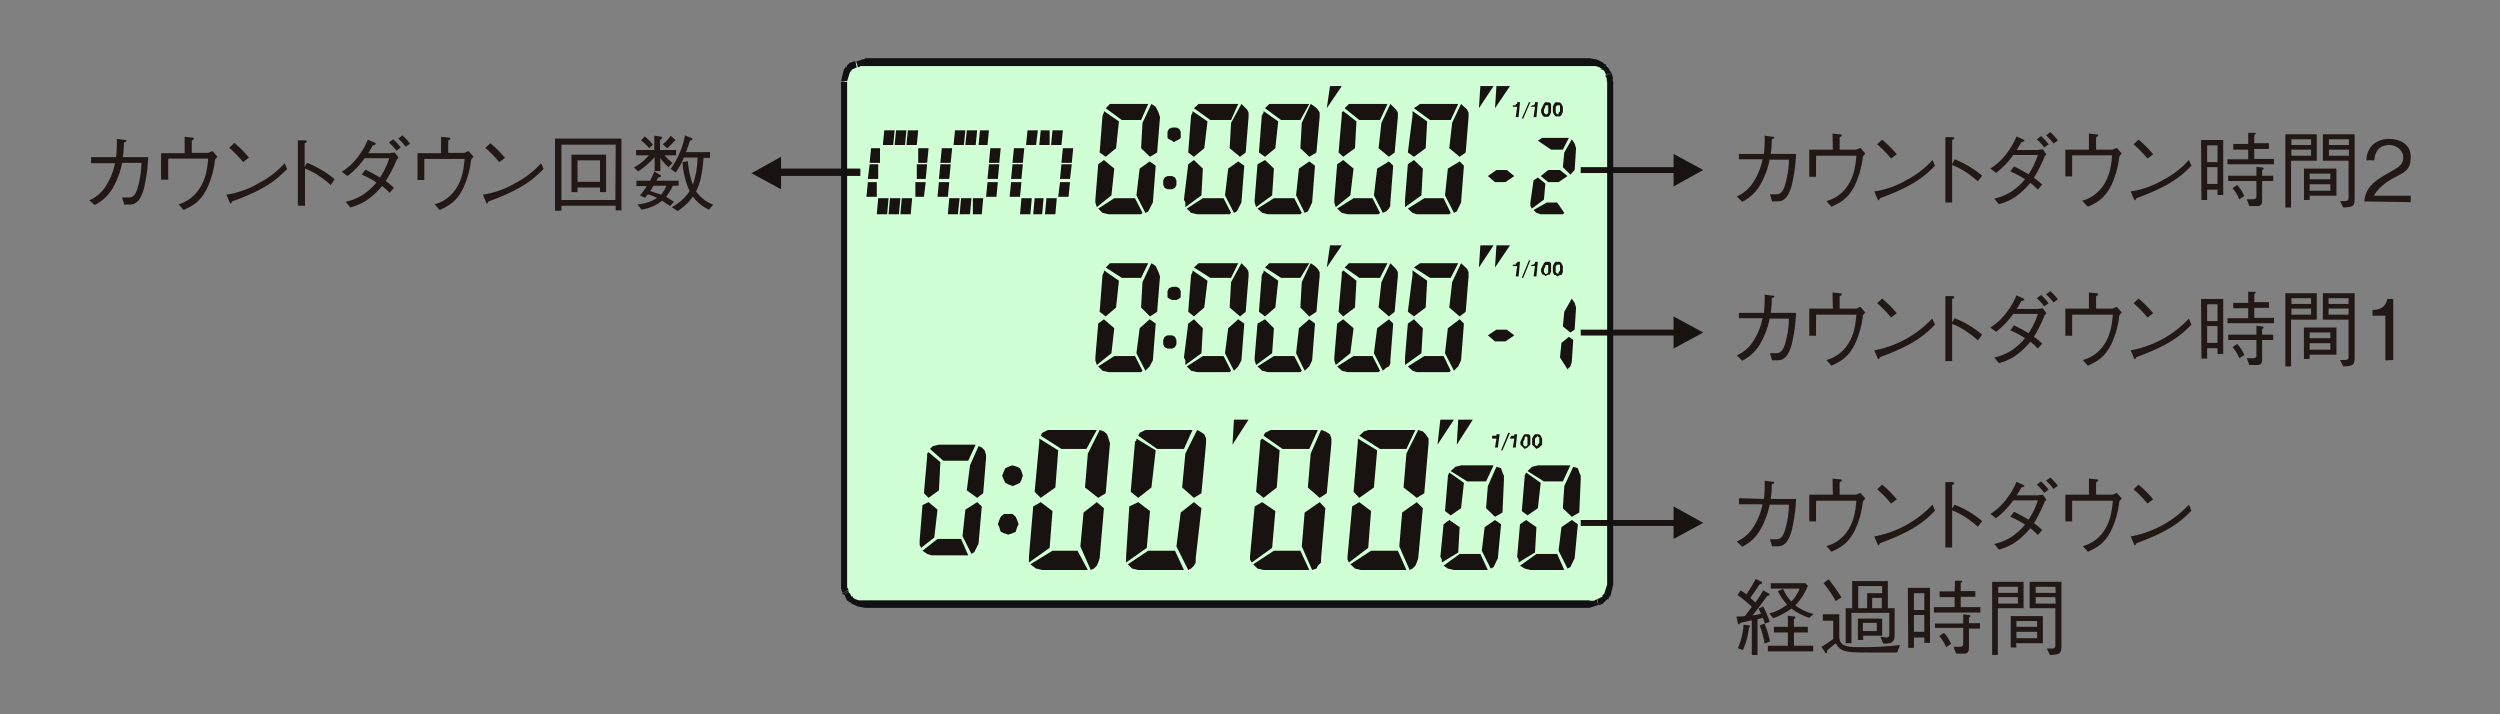 <svg id="レイヤー_3" data-name="レイヤー 3" xmlns="http://www.w3.org/2000/svg" viewBox="0 0 700 200"><rect x="0" y="0" width="700" height="200" fill="#808080" stroke="none"/><title>7334RN_CountDown_Display</title><rect x="236.4" y="16.9" width="214.4" height="152.83" rx="6.7" ry="6.7" style="fill:#d0ffd5"/><rect x="442.6" y="46.8" width="26.9" height="1.65" style="fill:#181211"/><polygon points="468.6 43.1 476.9 47.6 468.6 52.2 468.6 43.1 476.9 47.6 468.6 43.1" style="fill:#181211;fill-rule:evenodd"/><rect x="442.6" y="92.3" width="26.9" height="1.65" style="fill:#181211"/><polygon points="468.6 88.6 476.9 93.1 468.6 97.6 468.6 88.6 476.9 93.1 468.6 88.6" style="fill:#181211;fill-rule:evenodd"/><rect x="442.6" y="145.6" width="26.9" height="1.66" style="fill:#181211"/><polygon points="468.6 141.8 476.9 146.4 468.6 150.9 468.6 141.8 476.9 146.4 468.6 141.8" style="fill:#181211;fill-rule:evenodd"/><rect x="217.8" y="47.2" width="23.1" height="2.06" style="fill:#181211"/><polygon points="218.7 53 210.4 48.5 218.7 43.9 218.7 53 210.4 48.5 218.7 53" style="fill:#181211;fill-rule:evenodd"/><path d="M449.2,166.2l.8-2.5h1.7l-.8,3.3Zm-.4.4.4-.4,1.6.8-.4.4v.4l-1.7-1.2m0,.4v-.4l1.7,1.2H450l-.4.4-.8-1.2m.8,1.2-.4-.8.4.8m-.8-1.2.8,1.2-.8-1.2m0,0,.4.4-.4-.4m-1.6.8,1.6-.8.8,1.2-.8.8-.8.4-.8-1.6m.8,1.6-.4-.8.4.8m-.8-1.6.8,1.6h-.4l-.4-1.6m-2.1.4h1.2l.8-.4.4,1.6-2.5.8v-2.1m0,0v0m-202.8,0H445.1v2.1H242.2Zm-2.9-.4,1.2.4h1.7v2.1l-2.1-.4-1.7-.8.8-1.2m-.4-.4h.4v.4l-.8,1.2-.4-.4.8-1.2m-.4-.4h.4v.4l-.8,1.2h-.4v-.4l.8-1.2m-.8,1.2.4-.8-.4.8m.8-1.2-.8,1.2h-.4l1.2-1.2m-.8-1.2.4.4.4.8-1.2,1.2-.8-1.7,1.2-.8m-1.2.8H236l.8-.4-.4.4m1.2-1.2v.4l-1.7.8v-.4l1.7-.8m-.4-1.7v.8l.4.8-1.7.8-.4-1.2v-1.2h1.7m0,0h0m0,0h-1.7V22.9h1.7Zm.8-143.4-.8,2.5h-1.7l.8-3.3,1.7.8m.4-.4-.4.4-1.7-.8.4-.4v-.4l1.7,1.2m0-.4V20l-1.7-1.2h.4v-.4l1.2,1.2m-1.2-1.2.8.8-.8-.8m1.2,1.2-1.2-1.2,1.2,1.2m1.7-.8-1.7.8-1.2-1.2.8-.8,1.2-.4.8,1.7m0,0-.4-.8.4.8m0,0-.8-1.7h.4l.4,1.7m2.1-.4H241l-.8.4-.4-1.7,2.5-.8v2.1m0,0v0m202.8,0H242.2V16.3H445.1Zm2.9.4-1.2-.4h-1.7V16.3l2.1.4,1.6.8-.8,1.2m.4.4H448v-.4l.8-1.2.4.4-.8,1.2m.4.4h-.4v-.4l.8-1.2h.4v.4l-.8,1.2m.8-1.2-.4.8.4-.8m-.8,1.2.8-1.2-.8,1.2m0,0,.4-.4-.4.4m.8,1.2-.4-.8-.4-.4.8-1.2.8.8.4.8-1.2.8m0,.4v-.4l1.2-.8.4.4-1.7.8m.4,1.7V22l-.4-.8,1.7-.8.4,1.2v1.2H450m0,0h0m0,0h1.7V163.7H450Z" style="fill:#111012"/><polygon points="309.1 142.3 307.1 140.6 303.4 143.5 302.5 153 305.4 159.6 306.3 159.2 307.1 158.4 307.5 157.5 307.9 156.3 309.1 142.3" style="fill:#181211;fill-rule:evenodd"/><polygon points="310.8 124.1 310 121.6 309.1 120.8 307.9 120.4 304.6 127 303.8 136.5 307.5 139.4 309.6 138.1 310.8 124.1" style="fill:#181211;fill-rule:evenodd"/><polygon points="307.1 120.4 293.4 120.4 291.8 121.2 291.4 122 297.2 125.7 304.2 125.7 307.1 120.4" style="fill:#181211;fill-rule:evenodd"/><polygon points="271.6 130.3 270.7 137.3 273.6 139.4 275.3 138.1 276.1 128.2 276.1 127.4 275.7 126.1 274.9 125.3 274 124.9 271.6 130.3" style="fill:#181211;fill-rule:evenodd"/><polygon points="296.3 126.1 291 122.8 291 123.7 289.7 137.7 291.4 139.4 295.5 136.5 296.3 126.1" style="fill:#181211;fill-rule:evenodd"/><polygon points="260.4 125.7 264.1 129 271.1 129 273.2 124.5 262.9 124.5 261.2 124.9 260.4 125.7" style="fill:#181211;fill-rule:evenodd"/><polygon points="286.4 133.2 286 131.9 285.6 131.1 284.8 130.7 283.5 130.3 282.3 130.7 281.5 131.1 281.1 131.9 280.6 133.2 281.1 134.4 281.5 135.2 282.3 135.6 283.5 136.1 284.8 135.6 285.6 135.2 286 134.4 286.4 133.2" style="fill:#181211;fill-rule:evenodd"/><polygon points="285.2 146.8 284.8 145.6 284.4 144.7 283.5 143.9 281.1 143.9 280.2 144.7 279.8 145.6 279.4 146.8 279.8 147.6 280.2 148.9 281.1 149.3 282.3 149.7 283.5 149.3 284.4 148.9 284.8 147.6 285.2 146.8" style="fill:#181211;fill-rule:evenodd"/><polygon points="262.9 137.3 263.3 129.4 260 126.6 259.6 127 259.6 127.8 258.7 138.1 260 139.4 262.9 137.3" style="fill:#181211;fill-rule:evenodd"/><polygon points="270.3 142.7 269.5 150.1 272 155.1 272.8 154.6 274 152.2 274.9 141.8 273.6 140.6 270.3 142.7" style="fill:#181211;fill-rule:evenodd"/><polygon points="271.1 155.5 260.8 155.5 259.6 155.1 258.3 154.2 262.5 150.9 269.1 150.9 271.1 155.5" style="fill:#181211;fill-rule:evenodd"/><polygon points="257.9 153.4 261.6 150.5 262.5 142.7 260 140.6 258.3 141.4 257.5 151.3 257.5 152.6 257.9 153.4" style="fill:#181211;fill-rule:evenodd"/><polygon points="301.7 154.2 294.7 154.2 288.5 158 290.1 159.2 291.8 159.6 304.6 159.6 301.7 154.2" style="fill:#181211;fill-rule:evenodd"/><polygon points="291.4 140.6 289.3 141.8 288.1 155.9 288.1 157.5 293.9 153.4 294.7 143.1 291.4 140.6" style="fill:#181211;fill-rule:evenodd"/><polygon points="406.2 131.9 410.8 134.8 416.1 134.8 418.2 130.3 409.1 130.3 407.5 130.7 406.2 131.9" style="fill:#181211;fill-rule:evenodd"/><polygon points="416.6 159.6 407.1 159.6 405.4 159.2 404.2 158.4 408.7 155.1 414.5 155.1 416.6 159.6" style="fill:#181211;fill-rule:evenodd"/><polygon points="369 120.4 355.8 120.4 354.2 121.2 353.8 122 359.1 125.7 366.6 125.7 369 120.4" style="fill:#181211;fill-rule:evenodd"/><polygon points="358.3 126.1 353.4 122.8 352.9 123.3 352.9 123.7 351.7 137.7 353.8 139.4 357.5 136.5 358.3 126.1" style="fill:#181211;fill-rule:evenodd"/><polygon points="372.8 124.1 372.8 122.8 372.4 121.6 371.1 120.8 369.9 120.4 367 127 366.2 136.5 369.5 139.4 371.5 138.1 372.8 124.1" style="fill:#181211;fill-rule:evenodd"/><polygon points="385.6 126.1 380.2 122.8 380.2 123.7 379 137.7 380.6 139.4 384.7 136.5 385.6 126.1" style="fill:#181211;fill-rule:evenodd"/><polygon points="400 124.1 400 122.8 399.2 121.6 398.4 120.8 397.1 120.4 393.8 127 393 136.5 396.7 139.4 398.8 138.1 400 124.1" style="fill:#181211;fill-rule:evenodd"/><polygon points="396.3 120.4 383.1 120.4 381.9 120.8 380.6 122 386.4 125.7 393.8 125.7 396.3 120.4" style="fill:#181211;fill-rule:evenodd"/><polygon points="323.6 126.1 318.2 122.8 318.2 123.3 317.8 123.7 316.6 137.7 318.7 139.4 322.4 136.5 323.6 126.1" style="fill:#181211;fill-rule:evenodd"/><polygon points="333.9 120.4 320.7 120.4 319.1 121.2 318.7 122 324 125.7 331.5 125.7 333.9 120.4" style="fill:#181211;fill-rule:evenodd"/><polygon points="337.7 124.1 337.7 122.8 337.2 121.6 336 120.8 335.2 120.4 331.9 127 331 136.5 334.3 139.4 336.4 138.1 337.7 124.1" style="fill:#181211;fill-rule:evenodd"/><polygon points="364.1 154.2 356.7 154.2 350.9 158 352.1 159.2 353.8 159.6 366.6 159.6 364.1 154.2" style="fill:#181211;fill-rule:evenodd"/><polygon points="336.4 142.3 334.3 140.6 330.6 143.5 329.4 153 332.7 159.6 333.5 159.2 334.3 158.4 334.8 157.5 334.8 156.3 336.4 142.3" style="fill:#181211;fill-rule:evenodd"/><polygon points="318.7 140.6 316.2 141.8 315.3 155.9 315.3 157.5 321.1 153.4 322 143.1 318.7 140.6" style="fill:#181211;fill-rule:evenodd"/><polygon points="329 154.2 321.5 154.2 315.8 158 317 159.2 318.7 159.6 331.5 159.6 329 154.2" style="fill:#181211;fill-rule:evenodd"/><polygon points="353.4 140.6 351.3 141.8 350 155.9 350 156.7 350.5 157.5 356.2 153.4 357.1 143.1 353.4 140.6" style="fill:#181211;fill-rule:evenodd"/><polygon points="391.4 154.2 383.9 154.2 378.1 158 379.4 159.2 381 159.6 393.8 159.6 391.4 154.2" style="fill:#181211;fill-rule:evenodd"/><polygon points="371.1 142.3 369.5 140.6 365.3 143.5 364.5 153 367.4 159.6 368.6 159.2 369 158.4 369.9 157.5 369.9 156.3 371.1 142.3" style="fill:#181211;fill-rule:evenodd"/><polygon points="380.6 140.6 378.6 141.8 377.3 155.9 377.3 156.7 377.7 157.5 383.1 153.4 383.9 143.1 380.6 140.6" style="fill:#181211;fill-rule:evenodd"/><polygon points="398.4 142.3 396.7 140.6 392.6 143.5 391.8 153 394.7 159.6 395.5 159.2 396.3 158.4 396.7 157.5 397.1 156.3 398.4 142.3" style="fill:#181211;fill-rule:evenodd"/><polygon points="403.7 157.5 408.3 154.7 408.7 147.6 405.8 145.6 404.2 146.8 403.3 155.9 403.7 156.7 403.7 157.5" style="fill:#181211;fill-rule:evenodd"/><polygon points="409.1 142.3 409.9 135.2 405.8 132.3 405.4 133.2 405.4 133.6 404.6 143.1 406.2 144.3 409.1 142.3" style="fill:#181211;fill-rule:evenodd"/><polygon points="345.5 117.5 349.6 117.5 345.1 124.5 345.5 117.5" style="fill:#181211;fill-rule:evenodd"/><polygon points="403.3 117.5 407.1 117.5 402.5 124.5 403.3 117.5" style="fill:#181211;fill-rule:evenodd"/><polygon points="408.3 117.5 412.4 117.5 407.9 124.5 408.3 117.5" style="fill:#181211;fill-rule:evenodd"/><polygon points="438 136.1 437.6 142.3 440.1 144.7 442.2 143.5 442.6 134.4 442.6 133.2 442.2 132.3 441.8 131.1 440.5 130.7 438 136.1" style="fill:#181211;fill-rule:evenodd"/><polygon points="437.2 147.6 436.4 154.2 438.9 159.2 439.7 158.8 440.9 156.3 441.8 146.8 440.1 145.6 437.2 147.6" style="fill:#181211;fill-rule:evenodd"/><polygon points="425.2 157.5 429.8 154.7 430.2 147.6 427.3 145.6 425.6 146.8 424.8 155.9 425.2 156.7 425.2 157.5" style="fill:#181211;fill-rule:evenodd"/><polygon points="438 159.6 428.5 159.6 426.9 159.2 425.6 158.4 430.2 155.1 436 155.1 438 159.6" style="fill:#181211;fill-rule:evenodd"/><polygon points="430.6 142.3 431.4 135.2 427.3 132.3 426.9 133.2 426.9 133.6 426.1 143.1 427.7 144.3 430.6 142.3" style="fill:#181211;fill-rule:evenodd"/><polygon points="416.6 136.1 416.1 142.3 418.6 144.7 420.7 143.5 421.1 134.4 421.1 133.2 420.7 132.3 420.3 131.1 419 130.7 416.6 136.1" style="fill:#181211;fill-rule:evenodd"/><polygon points="415.7 147.6 414.9 154.2 417.4 159.2 418.2 158.8 419.4 156.3 420.3 146.8 418.6 145.6 415.7 147.6" style="fill:#181211;fill-rule:evenodd"/><polygon points="427.7 131.9 432.3 134.8 437.6 134.8 439.7 130.3 430.6 130.3 429 130.7 427.7 131.9" style="fill:#181211;fill-rule:evenodd"/><polygon points="441.3 86.1 440.9 84.8 440.1 83.6 438 87.3 437.6 91.4 439.7 93.1 440.9 92.3 441.3 86.1" style="fill:#181211;fill-rule:evenodd"/><polygon points="419 92.3 416.6 93.9 418.6 95.6 421.5 95.6 424 93.9 421.9 92.3 419 92.3" style="fill:#181211"/><polygon points="440.5 95.2 439.3 94.3 437.2 96 436.8 100.1 438.9 103.4 439.7 102.6 440.1 101.4 440.5 95.2" style="fill:#181211;fill-rule:evenodd"/><polygon points="441.3 41.5 440.9 40.2 440.1 39 438 42.7 437.6 46.8 439.7 48.9 440.9 47.6 441.3 41.5" style="fill:#181211;fill-rule:evenodd"/><polygon points="432.7 51.4 430.6 49.7 429.4 50.5 428.5 56.7 428.5 57.6 428.9 58.4 432.3 55.9 432.7 51.4" style="fill:#181211;fill-rule:evenodd"/><polygon points="433.1 56.7 429.4 58.8 430.2 59.6 431.4 60 437.6 60 438 59.6 436 56.7 433.1 56.7" style="fill:#181211"/><polygon points="419 47.6 416.6 49.3 418.6 51 421.5 51 424 49.3 421.9 47.6 419 47.6" style="fill:#181211"/><polygon points="433.5 47.6 431.4 49.3 433.5 51 436.4 51 438.9 49.3 436.8 47.6 433.5 47.6" style="fill:#181211"/><polygon points="431.8 38.6 430.6 39.4 434.3 41.9 437.6 41.9 439.3 38.6 431.8 38.6" style="fill:#181211"/><polygon points="424.8 28.6 424.8 29.1 424.4 29.1 424.4 29.5 423.6 29.5 423.6 29.9 424.8 29.9 424.4 32.8 425.2 32.8 425.6 28.6 424.8 28.6" style="fill:#181211"/><polygon points="428.1 28.6 426.1 33.2 426.5 33.2 428.5 28.6 428.1 28.6" style="fill:#181211"/><polygon points="429.8 28.6 429.8 29.1 429.4 29.5 429 29.5 428.5 29.9 429.8 29.9 429.4 32.8 430.2 32.8 430.6 28.6 429.8 28.6" style="fill:#181211"/><path d="M432.3,31.5v-.8l.4-.8v-.4h.8v2.1l-.4.4h-.4Zm.4-2.9-.4.4-.8,1.7v.8l.4.8.4.4h1.2l.4-.4.4-.8V29.1l-.4-.4Z" style="fill:#181211"/><path d="M435.6,31.5V29.9l.4-.4h.8v1.7l-.4.4v.4H436Zm0-2.9-.4.4-.4.8v1.6l.4.8.4.4h1.2l.4-.4.4-.8V29.9l-.4-.8-.4-.4Z" style="fill:#181211"/><polygon points="419 121.6 419 122 417.8 122 417.8 122.8 419 122.8 418.6 125.3 419.4 125.3 419.9 121.6 419 121.6" style="fill:#181211"/><polygon points="422.3 121.2 420.3 126.1 420.7 126.1 422.8 121.2 422.3 121.2" style="fill:#181211"/><polygon points="424 121.6 424 122 423.2 122 422.7 122.8 424 122.8 423.6 125.3 424.4 125.3 424.8 121.6 424 121.6" style="fill:#181211"/><path d="M426.5,124.5v-.8l.4-.8v-.4l.4-.4.4.4v2.1l-.4.4h-.4Zm.4-2.9-.4.4-.8,1.7v.8l1.2,1.2.8-.4.8-.8V122l-.4-.4Z" style="fill:#181211"/><path d="M429.8,124.5v-1.7l.8-.8v.4h.4v1.6l-.4.4v.4h-.4Zm0-2.9-.4.4-.4.8v1.7l1.2,1.2.8-.4.8-.8v-1.7l-.4-.8-.4-.4Z" style="fill:#181211"/><polygon points="424.8 73.3 424.8 73.7 424.4 73.7 424.4 74.1 423.6 74.1 423.6 74.5 424.8 74.5 424.4 77.4 425.2 77.4 425.6 73.3 424.8 73.3" style="fill:#181211"/><polygon points="428.1 72.9 426.1 77.8 426.5 77.8 428.5 72.9 428.1 72.9" style="fill:#181211"/><polygon points="429.8 73.3 429.8 73.7 429.4 74.1 429 74.1 428.5 74.5 429.8 74.5 429.4 77.4 430.2 77.4 430.6 73.3 429.8 73.3" style="fill:#181211"/><path d="M432.3,76.2v-.8l.4-.8v-.4h.8v2.1l-.4.4h-.4Zm.4-2.9-.4.4-.8,1.6v.8l.4.8h.4l.4.4.8-.4h.4l.4-.8V73.7l-.4-.4Z" style="fill:#181211"/><path d="M435.6,76.2V74.5l.4-.4h.8v1.7l-.4.4v.4H436Zm0-2.9-.4.4-.4.8v1.7l.4.8h.4l.4.4.8-.4h.4l.4-.8V74.5l-.4-.8-.4-.4Z" style="fill:#181211"/><polygon points="252.5 55.5 252.1 60 255 60 255.4 55.5 252.5 55.5" style="fill:#181211"/><polygon points="254.2 36.5 253.8 40.6 256.7 40.6 257.1 36.5 254.2 36.5" style="fill:#181211"/><polygon points="245.9 55.5 245.5 60 248.4 60 248.8 55.5 245.9 55.5" style="fill:#181211"/><polygon points="249.2 55.5 248.8 60 251.7 60 252.1 55.5 249.2 55.5" style="fill:#181211"/><polygon points="243.5 46 243 50.1 245.9 50.1 245.9 46 243.5 46" style="fill:#181211"/><polygon points="243.9 41.5 243.5 45.6 246.4 45.6 246.4 41.5 243.9 41.5" style="fill:#181211"/><polygon points="247.6 36.5 247.2 40.6 250.1 40.6 250.5 36.5 247.6 36.5" style="fill:#181211"/><polygon points="250.9 36.5 250.5 40.6 253.4 40.6 253.8 36.5 250.9 36.5" style="fill:#181211"/><polygon points="243 51 242.6 55.1 245.5 55.1 245.5 51 243 51" style="fill:#181211"/><polygon points="256.3 51 256.3 55.1 258.7 55.1 259.2 51 256.3 51" style="fill:#181211"/><polygon points="262.9 51 262.5 55.1 265.4 55.1 265.8 51 262.9 51" style="fill:#181211"/><polygon points="276.5 51 276.1 55.1 279 55.1 279.4 51 276.5 51" style="fill:#181211"/><polygon points="272.4 55.5 272.4 60 274.9 60 275.3 55.5 272.4 55.5" style="fill:#181211"/><polygon points="265.8 55.5 265.4 60 268.2 60 268.7 55.5 265.8 55.5" style="fill:#181211"/><polygon points="269.1 55.5 268.7 60 271.6 60 272 55.5 269.1 55.5" style="fill:#181211"/><polygon points="270.7 36.5 270.3 40.6 273.2 40.6 273.6 36.5 270.7 36.5" style="fill:#181211"/><polygon points="263.7 41.5 263.3 45.6 266.2 45.6 266.6 41.5 263.7 41.5" style="fill:#181211"/><polygon points="263.3 46 262.9 50.1 265.8 50.1 266.2 46 263.3 46" style="fill:#181211"/><polygon points="267.4 36.5 267 40.6 269.9 40.6 270.3 36.5 267.4 36.5" style="fill:#181211"/><polygon points="257.1 41.5 257.1 45.6 259.6 45.6 260 41.5 257.1 41.5" style="fill:#181211"/><polygon points="256.7 46 256.7 50.1 259.2 50.1 259.6 46 256.7 46" style="fill:#181211"/><polygon points="274.4 36.5 274 40.6 276.5 40.6 276.9 36.5 274.4 36.5" style="fill:#181211"/><polygon points="277.3 41.5 276.9 45.6 279.8 45.6 280.2 41.5 277.3 41.5" style="fill:#181211"/><polygon points="276.9 46 276.5 50.1 279.4 50.1 279.8 46 276.9 46" style="fill:#181211"/><polygon points="296.8 51 296.3 55.1 299.2 55.1 299.6 51 296.8 51" style="fill:#181211"/><polygon points="283.1 51 282.7 55.1 285.6 55.1 286 51 283.1 51" style="fill:#181211"/><polygon points="286 55.5 285.6 60 288.5 60 288.9 55.5 286 55.5" style="fill:#181211"/><polygon points="289.7 55.5 289.3 60 291.8 60 292.2 55.5 289.7 55.5" style="fill:#181211"/><polygon points="293 55.5 292.6 60 295.5 60 295.9 55.5 293 55.5" style="fill:#181211"/><polygon points="294.7 36.5 294.3 40.6 297.2 40.6 297.6 36.5 294.7 36.5" style="fill:#181211"/><polygon points="297.6 41.5 297.2 45.6 300.1 45.6 300.5 41.5 297.6 41.5" style="fill:#181211"/><polygon points="297.2 46 296.8 50.1 299.6 50.1 300.1 46 297.2 46" style="fill:#181211"/><polygon points="283.9 41.5 283.5 45.6 286.4 45.6 286.8 41.5 283.9 41.5" style="fill:#181211"/><polygon points="283.5 46 283.1 50.1 286 50.1 286.4 46 283.5 46" style="fill:#181211"/><polygon points="287.7 36.5 287.3 40.6 290.1 40.6 290.6 36.5 287.7 36.5" style="fill:#181211"/><polygon points="291.4 36.5 291 40.6 293.9 40.6 293.9 36.5 291.4 36.5" style="fill:#181211"/><polygon points="307.1 58 311.2 54.7 312 47.2 309.1 44.8 307.5 46 306.7 55.9 306.7 56.7 307.1 58" style="fill:#181211;fill-rule:evenodd"/><polygon points="319.9 59.6 319.5 60 310.4 60 308.7 59.6 307.5 58.4 312 55.5 317.8 55.5 319.9 59.6" style="fill:#181211;fill-rule:evenodd"/><polygon points="319.9 103.8 319.5 104.2 310.4 104.2 308.7 103.8 307.5 102.6 312 99.7 317.8 99.7 319.9 103.8" style="fill:#181211;fill-rule:evenodd"/><polygon points="307.1 102.2 311.2 98.9 312 91.9 309.1 89.4 307.5 90.6 306.7 100.1 306.7 100.9 307.1 102.2" style="fill:#181211;fill-rule:evenodd"/><polygon points="372.4 24.1 375.7 24.1 371.5 30.3 372.4 24.1" style="fill:#181211;fill-rule:evenodd"/><polygon points="419 24.1 422.8 24.1 418.6 30.3 419 24.1" style="fill:#181211;fill-rule:evenodd"/><polygon points="414.5 24.1 418.2 24.1 414.1 30.3 414.5 24.1" style="fill:#181211;fill-rule:evenodd"/><polygon points="414.5 68.7 418.2 68.7 414.1 74.9 414.5 68.7" style="fill:#181211;fill-rule:evenodd"/><polygon points="354.2 30.3 358.7 33.6 364.1 33.6 366.6 29.1 355.4 29.1 354.2 30.3" style="fill:#181211;fill-rule:evenodd"/><polygon points="364.5 59.6 364.1 60 355 60 353.4 59.6 352.1 58.4 356.7 55.5 362.4 55.5 364.5 59.6" style="fill:#181211;fill-rule:evenodd"/><polygon points="364.5 103.8 364.1 104.2 355 104.2 353.4 103.8 352.1 102.6 356.7 99.7 362.4 99.7 364.5 103.8" style="fill:#181211;fill-rule:evenodd"/><polygon points="354.2 74.9 358.7 77.8 364.1 77.8 366.6 73.7 355.4 73.7 354.2 74.9" style="fill:#181211;fill-rule:evenodd"/><polygon points="357.1 86.1 357.9 78.6 353.8 75.7 353.8 76.2 353.3 77 352.5 87.3 354.2 88.6 357.1 86.1" style="fill:#181211;fill-rule:evenodd"/><polygon points="344.7 79 344.3 86.1 347.2 88.6 348.8 87.3 349.6 77.4 349.6 76.2 349.2 75.3 347.6 73.7 344.7 79" style="fill:#181211;fill-rule:evenodd"/><polygon points="319.9 79 319.5 86.1 322 88.6 324 87.3 324.8 77.4 324.4 76.2 323.6 74.5 322.4 73.7 319.9 79" style="fill:#181211;fill-rule:evenodd"/><polygon points="309.6 74.9 314.1 77.8 319.5 77.8 321.5 73.7 310.8 73.7 309.6 74.9" style="fill:#181211;fill-rule:evenodd"/><polygon points="312.5 86.1 313.3 78.6 309.1 75.7 309.1 76.2 308.7 77 307.9 87.3 309.6 88.6 312.5 86.1" style="fill:#181211;fill-rule:evenodd"/><polygon points="337.2 86.1 338.1 78.6 333.9 75.7 333.9 76.2 333.5 77 332.7 87.3 334.3 88.6 337.2 86.1" style="fill:#181211;fill-rule:evenodd"/><polygon points="334.3 74.9 338.9 77.8 344.7 77.8 346.7 73.7 335.6 73.7 334.3 74.9" style="fill:#181211;fill-rule:evenodd"/><polygon points="344.7 103.8 344.3 104.2 335.2 104.2 333.5 103.8 332.3 102.6 336.8 99.7 342.6 99.7 344.7 103.8" style="fill:#181211;fill-rule:evenodd"/><polygon points="331.9 102.2 336.4 98.9 336.8 91.9 334.3 89.4 332.7 90.6 331.5 100.1 331.9 100.9 331.9 102.2" style="fill:#181211;fill-rule:evenodd"/><polygon points="330.6 82.4 330.6 81.5 330.2 80.7 329.4 80.3 328.2 80.3 327.3 80.7 326.9 81.5 326.9 83.2 327.3 83.6 328.2 84 329.4 84 330.2 83.6 330.6 83.2 330.6 82.4" style="fill:#181211;fill-rule:evenodd"/><polygon points="319.1 91.9 318.2 98.9 320.7 103.8 321.9 102.6 322.8 100.9 323.6 90.6 321.9 89.4 319.1 91.9" style="fill:#181211;fill-rule:evenodd"/><polygon points="329.4 95.6 329.4 95.2 329 94.3 328.2 93.9 326.9 93.9 326.1 94.3 325.7 95.2 325.7 96.4 326.1 97.2 326.9 97.6 328.2 97.6 329 97.2 329.4 96.4 329.4 95.6" style="fill:#181211;fill-rule:evenodd"/><polygon points="343.9 91.9 343 98.9 345.5 103.8 346.7 102.6 347.6 100.9 348.4 90.6 346.7 89.4 343.9 91.9" style="fill:#181211;fill-rule:evenodd"/><polygon points="351.7 102.2 356.2 98.9 356.7 91.9 354.2 89.4 352.1 90.6 351.3 100.1 351.3 100.9 351.7 102.2" style="fill:#181211;fill-rule:evenodd"/><polygon points="331.9 58 336.4 54.7 336.8 47.2 334.3 44.8 332.7 46 331.5 55.9 331.9 56.7 331.9 58" style="fill:#181211;fill-rule:evenodd"/><polygon points="344.7 59.6 344.3 60 335.2 60 333.5 59.6 332.3 58.4 336.8 55.5 342.6 55.5 344.7 59.6" style="fill:#181211;fill-rule:evenodd"/><polygon points="337.2 41.5 338.1 34 333.9 31.1 333.9 31.5 333.5 32.4 332.7 42.7 334.3 43.9 337.2 41.5" style="fill:#181211;fill-rule:evenodd"/><polygon points="334.3 30.3 338.9 33.6 344.7 33.6 346.7 29.1 335.6 29.1 334.3 30.3" style="fill:#181211;fill-rule:evenodd"/><polygon points="329.4 51.4 329.4 50.5 329 49.7 328.2 49.3 326.9 49.3 326.1 49.7 325.7 50.5 325.7 51.8 326.1 52.6 326.9 53 328.2 53 329 52.6 329.4 51.8 329.4 51.4" style="fill:#181211;fill-rule:evenodd"/><polygon points="319.1 47.2 318.2 54.7 320.7 59.6 321.5 59.2 322.8 56.7 323.6 46.4 321.9 45.2 319.1 47.2" style="fill:#181211;fill-rule:evenodd"/><polygon points="330.6 37.7 330.6 36.9 330.2 36.1 329.4 35.7 328.2 35.7 327.3 36.1 326.9 36.9 326.9 38.6 327.3 39 328.2 39.4 328.6 39.8 330.2 39 330.6 38.6 330.6 37.7" style="fill:#181211;fill-rule:evenodd"/><polygon points="312.5 41.5 313.3 34 309.1 31.1 309.1 31.5 308.7 32.4 307.9 42.7 309.6 43.9 312.5 41.5" style="fill:#181211;fill-rule:evenodd"/><polygon points="309.6 30.3 314.1 33.6 319.5 33.6 321.5 29.1 310.8 29.1 309.6 30.3" style="fill:#181211;fill-rule:evenodd"/><polygon points="319.9 34.4 319.5 41.5 322 43.9 324 42.7 324.8 32.8 324.4 31.5 323.6 29.9 322.4 29.1 319.9 34.4" style="fill:#181211;fill-rule:evenodd"/><polygon points="351.7 58 356.2 54.7 356.7 47.2 354.2 44.8 352.1 46 351.3 55.9 351.3 56.7 351.7 58" style="fill:#181211;fill-rule:evenodd"/><polygon points="343.9 47.2 343 54.7 345.5 59.6 346.3 59.2 347.6 56.7 348.4 46.4 346.7 45.2 343.9 47.2" style="fill:#181211;fill-rule:evenodd"/><polygon points="344.7 34.4 344.3 41.5 347.2 43.9 348.8 42.7 349.6 32.8 349.6 31.5 349.2 30.7 347.6 29.1 344.7 34.4" style="fill:#181211;fill-rule:evenodd"/><polygon points="357.1 41.5 357.9 34 353.8 31.1 353.8 31.5 353.3 32.4 352.5 42.7 354.2 43.9 357.1 41.5" style="fill:#181211;fill-rule:evenodd"/><polygon points="399.2 86.1 399.6 78.6 395.5 75.7 395.5 77 394.2 87.3 395.9 88.6 399.2 86.1" style="fill:#181211;fill-rule:evenodd"/><polygon points="406.6 79 405.8 86.1 408.7 88.6 410.4 87.3 411.2 77.4 411.2 76.2 410.8 75.3 409.1 73.7 406.6 79" style="fill:#181211;fill-rule:evenodd"/><polygon points="395.9 74.9 400.4 77.8 406.2 77.8 408.3 73.7 397.6 73.7 395.9 74.9" style="fill:#181211;fill-rule:evenodd"/><polygon points="364.5 79 364.1 86.1 366.6 88.6 368.6 87.3 369.5 77.4 369.5 76.2 369 75.3 368.2 74.5 367 73.7 364.5 79" style="fill:#181211;fill-rule:evenodd"/><polygon points="379.4 86.1 379.8 78.6 376.1 75.7 375.7 76.2 375.7 77 374.8 87.3 376.1 88.6 379.4 86.1" style="fill:#181211;fill-rule:evenodd"/><polygon points="376.5 74.9 380.6 77.8 386.4 77.8 388.5 73.7 377.7 73.7 376.5 74.9" style="fill:#181211;fill-rule:evenodd"/><polygon points="386.8 79 386 86.1 388.9 88.6 390.5 87.3 391.4 77.4 391.4 76.2 390.9 75.3 389.3 73.7 386.8 79" style="fill:#181211;fill-rule:evenodd"/><polygon points="385.6 91.9 384.7 98.9 387.2 103.8 388.1 103 388.9 102.6 389.3 101.8 389.3 100.9 390.1 90.6 388.9 89.4 385.6 91.9" style="fill:#181211;fill-rule:evenodd"/><polygon points="363.7 91.9 362.9 98.9 365.3 103.8 366.6 102.6 367.4 100.9 368.2 90.6 366.6 89.4 363.7 91.9" style="fill:#181211;fill-rule:evenodd"/><polygon points="386.4 103.8 386 104.2 377.3 104.2 375.7 103.8 374.4 102.6 379 99.7 384.3 99.7 386.4 103.8" style="fill:#181211;fill-rule:evenodd"/><polygon points="374 102.2 378.1 98.9 379 91.9 376.1 89.4 374.4 90.6 373.6 100.1 373.6 100.9 374 102.2" style="fill:#181211;fill-rule:evenodd"/><polygon points="406.2 103.8 405.8 104.2 396.7 104.2 395.5 103.8 394.2 102.6 398.8 99.7 404.2 99.7 406.2 103.8" style="fill:#181211;fill-rule:evenodd"/><polygon points="393.4 102.2 398 98.9 398.4 91.9 395.9 89.4 394.2 90.6 393.4 100.1 393.4 102.2" style="fill:#181211;fill-rule:evenodd"/><polygon points="405.4 91.9 404.6 98.9 407.1 103.8 408.3 102.6 409.1 100.9 409.9 90.6 408.7 89.4 405.4 91.9" style="fill:#181211;fill-rule:evenodd"/><polygon points="385.6 47.2 384.7 54.7 387.2 59.6 388.1 59.2 388.9 58.4 389.3 57.6 389.3 56.7 390.1 46.4 388.9 45.2 385.6 47.2" style="fill:#181211;fill-rule:evenodd"/><polygon points="386.8 34.4 386 41.5 388.9 43.9 390.5 42.7 391.4 32.8 391.4 31.5 390.9 30.7 389.3 29.1 386.8 34.4" style="fill:#181211;fill-rule:evenodd"/><polygon points="376.5 30.3 380.6 33.6 386.4 33.6 388.5 29.1 377.7 29.1 376.5 30.3" style="fill:#181211;fill-rule:evenodd"/><polygon points="364.5 34.4 364.1 41.5 366.6 43.9 368.6 42.7 369.5 32.8 369.5 31.5 369 30.7 368.2 29.9 367 29.1 364.5 34.4" style="fill:#181211;fill-rule:evenodd"/><polygon points="363.7 47.2 362.9 54.7 365.3 59.6 366.2 59.2 367.4 56.7 368.2 46.4 366.6 45.2 363.7 47.2" style="fill:#181211;fill-rule:evenodd"/><polygon points="374 58 378.1 54.7 379 47.2 376.1 44.8 374.4 46 373.6 55.9 373.6 56.7 374 58" style="fill:#181211;fill-rule:evenodd"/><polygon points="372.4 68.7 375.7 68.7 371.5 74.9 372.4 68.7" style="fill:#181211;fill-rule:evenodd"/><polygon points="386.4 59.6 386 60 377.3 60 375.7 59.6 374.4 58.4 379 55.5 384.3 55.5 386.4 59.6" style="fill:#181211;fill-rule:evenodd"/><polygon points="379.4 41.5 379.8 34 376.1 31.1 375.7 31.5 375.7 32.4 374.8 42.7 376.1 43.9 379.4 41.5" style="fill:#181211;fill-rule:evenodd"/><polygon points="405.4 47.2 404.6 54.7 407.1 59.6 407.9 59.2 409.1 56.7 409.9 46.4 408.7 45.2 405.4 47.2" style="fill:#181211;fill-rule:evenodd"/><polygon points="393.4 58 398 54.7 398.4 47.2 395.9 44.8 394.2 46 393.4 55.9 393.4 58" style="fill:#181211;fill-rule:evenodd"/><polygon points="406.2 59.6 405.8 60 396.7 60 395.5 59.6 394.2 58.4 398.8 55.5 404.2 55.5 406.2 59.6" style="fill:#181211;fill-rule:evenodd"/><polygon points="399.2 41.5 399.6 34 395.5 31.1 395.5 32.4 394.2 42.7 395.9 43.9 399.2 41.5" style="fill:#181211;fill-rule:evenodd"/><polygon points="395.9 30.3 400.4 33.6 406.2 33.6 408.3 29.1 397.6 29.1 395.9 30.3" style="fill:#181211;fill-rule:evenodd"/><polygon points="406.6 34.4 405.8 41.5 408.7 43.9 410.4 42.7 411.2 32.8 411.2 31.5 410.8 30.7 409.1 29.1 406.6 34.4" style="fill:#181211;fill-rule:evenodd"/><polygon points="419 68.7 422.8 68.7 418.6 74.9 419 68.7" style="fill:#181211;fill-rule:evenodd"/><path d="M32.5,44a35.9,35.9,0,0,0,.2-5.1l2.3.3c.2,0,.4,0,.4.2s0,.2-.7.5a26.8,26.8,0,0,1-.3,4.1h7.1a46,46,0,0,1-1.1,8.3c-.1.6-.8,3.2-2,4.2s-1.6.7-3.6.8l-.6-2h1.5c1.1,0,2.2,0,3-3.3a26.4,26.4,0,0,0,.9-6.4H34.2a23.2,23.2,0,0,1-2.6,7,11.8,11.8,0,0,1-5.1,4.8L25,56.1a10.3,10.3,0,0,0,4.5-3.8,18.2,18.2,0,0,0,2.7-6.6H25.5V44Z" style="fill:#221815"/><path d="M51.7,38.3l1.9.2c.4,0,.7.1.7.3s-.1.2-.6.6v3.4h4.6l1.2-.5,1.4,1.6c-.6.6-.6.7-.7.9a25.5,25.5,0,0,1-2.2,7.9c-1.9,3.8-4,4.9-6.6,6.1l-1.4-1.6A10.2,10.2,0,0,0,55.7,53c1.9-2.7,2.3-5.5,2.6-8.6H47.1v5.9h-2V42.9h6.6Z" style="fill:#221815"/><path d="M80.4,47.3C77.8,49.9,75,52.8,65,56.4c0,0-.3.6-.4.6s-.3-.3-.4-.6l-.8-1.9a25,25,0,0,0,9.2-3.3,25,25,0,0,0,7.1-5.5ZM68.1,45.4a32.4,32.4,0,0,0-3.9-4L65.6,40a32,32,0,0,1,4.1,4.1Z" style="fill:#221815"/><path d="M86,45.6a27.9,27.9,0,0,1,7.7,4.6l-1.1,1.6a26.4,26.4,0,0,0-3.2-2.5,19.4,19.4,0,0,0-4-2.1V57.6H83.4V39.3h1.8c.1,0,.7,0,.7.3s-.2.3-.6.5v6.6Z" style="fill:#221815"/><path d="M111.6,44.1l-.5.6a40.9,40.9,0,0,1-3.1,6,16.6,16.6,0,0,1,2.3,1.9l-1.2,1.4a17.5,17.5,0,0,0-2.1-1.9c-3.5,4.1-6.2,5.2-8.9,6l-1.3-1.6a14.9,14.9,0,0,0,4.7-1.9,17.4,17.4,0,0,0,3.9-3.5,25.2,25.2,0,0,0-4.1-2.2l1-1.4a45.2,45.2,0,0,1,4.1,2.2,21.7,21.7,0,0,0,2.6-5.4h-6.9a22.8,22.8,0,0,1-4.8,5l-1.6-1.2a16.8,16.8,0,0,0,4.9-4.7,19.2,19.2,0,0,0,2.4-4.3l1.8.8c.2.1.4.2.4.4s-.1.2-.8.4l-1.3,2.2H109l1.5-.2Zm-.6-1.9a15,15,0,0,0-2.1-2.3l1.2-.9a14.8,14.8,0,0,1,2.1,2.3Zm2.6-1.1a16.6,16.6,0,0,0-2.1-2.3l1.2-.9a18.2,18.2,0,0,1,2.1,2.3Z" style="fill:#221815"/><path d="M123.5,38.3l1.9.2c.4,0,.7.1.7.3s-.1.2-.6.6v3.4H130l1.2-.5,1.4,1.6c-.6.6-.6.7-.7.9a25.8,25.8,0,0,1-2.2,7.9c-1.9,3.8-4,4.9-6.6,6.1l-1.4-1.6a10.2,10.2,0,0,0,5.8-4.1c1.9-2.7,2.3-5.5,2.6-8.6H118.8v5.9h-1.9V42.9h6.6Z" style="fill:#221815"/><path d="M152.2,47.3c-2.6,2.6-5.5,5.5-15.4,9.1,0,0-.3.6-.4.6s-.3-.3-.4-.6l-.8-1.9a25,25,0,0,0,9.2-3.3,25,25,0,0,0,7.1-5.5Zm-12.4-1.9a32.9,32.9,0,0,0-3.9-4l1.4-1.3a31.6,31.6,0,0,1,4.1,4.1Z" style="fill:#221815"/><path d="M172.4,58.9V57.6H157.2V59h-1.8V38.8h18.6V58.9Zm0-18.4H157.2V56h15.1Zm-4.4,13.3V52.5h-6.3v1.3h-1.7V43.3h9.7V53.8Zm0-8.9h-6.3v6h6.3Z" style="fill:#221815"/><path d="M186.1,43.5a11.6,11.6,0,0,0,2.2,2.1l-1.1,1.2a10.8,10.8,0,0,1-2.3-2.6v3.7h-1.6V44a25,25,0,0,1-4.6,4l-1.2-1.1a15.4,15.4,0,0,0,4.2-3.4h-3.6V42h5.1V38l1.6.2c.4,0,.6.3.6.4s-.3.4-.6.6V42h4.5v1.5Zm-6.9,11.2a19.9,19.9,0,0,0,1.9-2.6h-2.9V50.6H182a21,21,0,0,0,1.2-2.6l1.5.9c.2.1.4.2.4.4s-.3.3-.8.4l-.5.9h6.2V52h-1.6a15.6,15.6,0,0,1-1.9,3.1l2.2,1.4-1.1,1.2-2.2-1.5a12.5,12.5,0,0,1-2.4,1.5,14.3,14.3,0,0,1-3.4,1l-1.1-1.5a11.2,11.2,0,0,0,5.5-1.8,17.6,17.6,0,0,0-2.6-1l-.8,1Zm1.3-16.5a11.7,11.7,0,0,1,2.3,2.3l-1,1a15.6,15.6,0,0,0-2.3-2.2ZM183,52l-.9,1.5,3,1a8.7,8.7,0,0,0,1.5-2.5Zm2.6-11.6a12.1,12.1,0,0,0,2.2-2.4l1,.9c.1.1.3.2.3.4s-.3.2-.4.3a12.7,12.7,0,0,1-1.9,1.9Zm12.9,18.3A11.4,11.4,0,0,1,194,55a13.9,13.9,0,0,1-4.3,4.1L188.1,58a13.5,13.5,0,0,0,5-4.5,22.2,22.2,0,0,1-2-8.1l1.5-.3a24.9,24.9,0,0,0,1.4,6.6,24.2,24.2,0,0,0,1.3-7.6h-3.8a19.6,19.6,0,0,1-2.3,4.2l-1.4-1a24.2,24.2,0,0,0,4-9.4l1.7.7c.2.1.4.2.4.4s-.2.2-.7.4l-1.1,3.2h6.7v1.6h-1.8c-.4,4.2-.7,6.5-2.1,9.4a10.2,10.2,0,0,0,4.8,3.7Z" style="fill:#221815"/><path d="M493.9,43.1a35.6,35.6,0,0,0,.2-5.1l2.3.3c.2,0,.4,0,.4.2s0,.2-.7.5a26.8,26.8,0,0,1-.3,4.1h7.1a46.1,46.1,0,0,1-1.1,8.3c-.1.6-.8,3.2-2,4.2s-1.6.7-3.6.8l-.6-2H497c1.1,0,2.2,0,3-3.3a26.3,26.3,0,0,0,.9-6.4h-5.4a23.1,23.1,0,0,1-2.6,7,11.8,11.8,0,0,1-5.1,4.8l-1.5-1.5a10.3,10.3,0,0,0,4.5-3.8,18.2,18.2,0,0,0,2.7-6.6h-6.6V43.1Z" style="fill:#221815"/><path d="M513.1,37.4l1.9.2c.4,0,.7.1.7.3s-.1.2-.6.6v3.4h4.6l1.2-.5,1.4,1.6c-.6.6-.6.7-.7.9a25.6,25.6,0,0,1-2.2,7.9c-1.9,3.8-4,4.9-6.6,6.1l-1.4-1.6a10.2,10.2,0,0,0,5.8-4.1c1.9-2.7,2.3-5.5,2.6-8.6H508.5v5.9h-1.9V41.9h6.6Z" style="fill:#221815"/><path d="M541.8,46.4c-2.6,2.6-5.5,5.5-15.4,9.1,0,0-.3.6-.4.6s-.3-.3-.4-.6l-.8-1.9a25,25,0,0,0,9.2-3.3,25,25,0,0,0,7.1-5.5Zm-12.3-2a32.9,32.9,0,0,0-3.9-4l1.4-1.3a31.5,31.5,0,0,1,4.1,4.1Z" style="fill:#221815"/><path d="M547.3,44.6a27.9,27.9,0,0,1,7.7,4.6l-1.2,1.6a26.6,26.6,0,0,0-3.2-2.5,19.3,19.3,0,0,0-4-2.1V56.7h-1.9V38.4h1.8c.1,0,.7,0,.7.3s-.2.3-.6.5V46Z" style="fill:#221815"/><path d="M573,43.2l-.5.6a41.5,41.5,0,0,1-3,6,16.9,16.9,0,0,1,2.3,1.9l-1.2,1.4a17.7,17.7,0,0,0-2.1-1.9c-3.5,4.1-6.1,5.2-8.8,6l-1.3-1.6a14.8,14.8,0,0,0,4.7-1.9,17.3,17.3,0,0,0,3.9-3.5,25.4,25.4,0,0,0-4.1-2.2l1-1.4a44.1,44.1,0,0,1,4.1,2.2,21.6,21.6,0,0,0,2.6-5.4h-6.9a22.6,22.6,0,0,1-4.8,5l-1.6-1.2a16.8,16.8,0,0,0,4.9-4.7,19,19,0,0,0,2.4-4.3l1.8.8c.2.1.4.2.4.4s-.1.2-.8.4l-1.3,2.2h5.8l1.5-.2Zm-.6-1.9a14.8,14.8,0,0,0-2.1-2.3l1.2-.9a14.9,14.9,0,0,1,2.1,2.3Zm2.6-1.1a16.8,16.8,0,0,0-2.1-2.3l1.2-.9a18,18,0,0,1,2.1,2.3Z" style="fill:#221815"/><path d="M584.9,37.4l1.9.2c.4,0,.7.1.7.3s-.1.2-.6.6v3.4h4.6l1.2-.5,1.4,1.6c-.6.6-.6.7-.7.9a25.6,25.6,0,0,1-2.2,7.9c-1.9,3.8-4,4.9-6.6,6.1L583,56.2a10.2,10.2,0,0,0,5.8-4.1c1.9-2.7,2.3-5.5,2.6-8.6H580.2v5.9h-1.9V41.9h6.6Z" style="fill:#221815"/><path d="M613.6,46.4c-2.6,2.6-5.5,5.5-15.4,9.1,0,0-.3.6-.4.6s-.3-.3-.4-.6l-.8-1.9a25,25,0,0,0,9.2-3.3,25,25,0,0,0,7.1-5.5Zm-12.3-2a32.9,32.9,0,0,0-3.9-4l1.4-1.3a31.6,31.6,0,0,1,4.1,4.1Z" style="fill:#221815"/><path d="M616.3,39.2h6.2V54.6h-1.6V53.1H618V56h-1.6Zm4.6,1.5H618v4.7h2.9Zm0,6.1H618v4.7h2.9Zm8.6-9.6h1.7c.2,0,.4,0,.4.2s-.1.2-.4.4v2.3h4.1v1.6h-4.1v2.8h5.5v1.5h-13V44.6h5.8V41.9h-4.2V40.3h4.2Zm-5.6,12h7.9V46.7l1.5.2c.4,0,.5.1.5.3s0,.2-.4.4v1.6h3.1v1.5h-3.1v5.3c0,1-.2,1.6-1.1,1.7h-2.5l-.7-1.9h1.6c1.1,0,1.1-.4,1.1-1V50.7h-7.9Zm2.5,2.6a10.3,10.3,0,0,1,2,3.1l-1.4.9a10.6,10.6,0,0,0-1.9-3.1Z" style="fill:#221815"/><path d="M648.7,37.6V45h-7.2V58.1h-1.6V37.6ZM647.1,39h-5.5v1.6h5.5Zm0,2.9h-5.5v1.7h5.5ZM646.7,56h-1.6V47.2h9.1v7.6h-7.5Zm5.8-7.4h-5.8v1.6h5.8Zm0,3h-5.8v1.8h5.8Zm2.7,4.7h1.2c.9,0,1.2-.2,1.2-.8V45h-7.2V37.6h8.9V55.4c0,2.2-.2,2.6-3.2,2.7ZM657.7,39h-5.6v1.6h5.6Zm0,2.9h-5.6v1.7h5.6Z" style="fill:#221815"/><path d="M662,56.4c.4-4.1,2.9-5.8,7.2-8.2,2.6-1.5,3.7-2.1,3.7-4.2s-2.2-3.4-3.8-3.4c-4,0-4.2,3.4-4.3,4.3h-2.2a6.3,6.3,0,0,1,1.5-4.1,6.7,6.7,0,0,1,4.9-1.9c2.4,0,6,1.1,6,5s-1.8,4.3-4.9,6-4.9,3.8-5.4,4.9H675v1.8Z" style="fill:#221815"/><path d="M493.9,87.6a35.6,35.6,0,0,0,.2-5.1l2.3.3c.2,0,.4,0,.4.2s0,.2-.7.5a26.8,26.8,0,0,1-.3,4.1h7.1a46.1,46.1,0,0,1-1.1,8.3c-.1.6-.8,3.2-2,4.2s-1.6.7-3.6.8l-.6-2H497c1.1,0,2.2,0,3-3.3a26.3,26.3,0,0,0,.9-6.4h-5.4a23.1,23.1,0,0,1-2.6,7,11.8,11.8,0,0,1-5.1,4.8l-1.5-1.5a10.3,10.3,0,0,0,4.5-3.8,18.2,18.2,0,0,0,2.7-6.6h-6.6V87.6Z" style="fill:#221815"/><path d="M513.1,81.9l1.9.2c.4,0,.7.1.7.3s-.1.2-.6.6v3.4h4.6l1.2-.5,1.4,1.6c-.6.6-.6.7-.7.9a25.6,25.6,0,0,1-2.2,7.9c-1.9,3.8-4,4.9-6.6,6.1l-1.4-1.6a10.2,10.2,0,0,0,5.8-4.1c1.9-2.7,2.3-5.5,2.6-8.6H508.5v5.9h-1.9V86.4h6.6Z" style="fill:#221815"/><path d="M541.8,90.9c-2.6,2.6-5.5,5.5-15.4,9.1,0,0-.3.6-.4.6s-.3-.3-.4-.6l-.8-1.9A29.7,29.7,0,0,0,541,89.2Zm-12.3-2a32.9,32.9,0,0,0-3.9-4l1.4-1.3a31.5,31.5,0,0,1,4.1,4.1Z" style="fill:#221815"/><path d="M547.3,89.1a27.9,27.9,0,0,1,7.7,4.6l-1.2,1.6a26.6,26.6,0,0,0-3.2-2.5,19.3,19.3,0,0,0-4-2.1v10.4h-1.9V82.9h1.8c.1,0,.7,0,.7.3s-.2.3-.6.5v6.6Z" style="fill:#221815"/><path d="M573,87.7l-.5.6a41.5,41.5,0,0,1-3,6,16.9,16.9,0,0,1,2.3,1.9l-1.2,1.4a17.7,17.7,0,0,0-2.1-1.9c-3.5,4.1-6.1,5.2-8.8,6l-1.3-1.6a14.8,14.8,0,0,0,4.7-1.9,17.3,17.3,0,0,0,3.9-3.5,25.4,25.4,0,0,0-4.1-2.2l1-1.4a44.1,44.1,0,0,1,4.1,2.2,21.6,21.6,0,0,0,2.6-5.4h-6.9a22.6,22.6,0,0,1-4.8,5l-1.6-1.2a16.8,16.8,0,0,0,4.9-4.7,19,19,0,0,0,2.4-4.3l1.8.8c.2.1.4.2.4.4s-.1.2-.8.4l-1.3,2.2h5.8l1.5-.2Zm-.6-1.9a14.8,14.8,0,0,0-2.1-2.3l1.2-.9a14.9,14.9,0,0,1,2.1,2.3Zm2.6-1.1a16.8,16.8,0,0,0-2.1-2.3l1.2-.9a18,18,0,0,1,2.1,2.3Z" style="fill:#221815"/><path d="M584.9,81.9l1.9.2c.4,0,.7.1.7.3s-.1.2-.6.6v3.4h4.6l1.2-.5,1.4,1.6c-.6.6-.6.7-.7.9a25.6,25.6,0,0,1-2.2,7.9c-1.9,3.8-4,4.9-6.6,6.1l-1.4-1.6a10.2,10.2,0,0,0,5.8-4.1c1.9-2.7,2.3-5.5,2.6-8.6H580.2v5.9h-1.9V86.4h6.6Z" style="fill:#221815"/><path d="M613.6,90.9c-2.6,2.6-5.5,5.5-15.4,9.1,0,0-.3.6-.4.6s-.3-.3-.4-.6l-.8-1.9a29.7,29.7,0,0,0,16.3-8.9Zm-12.3-2a32.9,32.9,0,0,0-3.9-4l1.4-1.3a31.6,31.6,0,0,1,4.1,4.1Z" style="fill:#221815"/><path d="M616.3,83.7h6.2V99.1h-1.6V97.5H618v2.9h-1.6Zm4.6,1.5H618v4.7h2.9Zm0,6.1H618v4.7h2.9Zm8.6-9.6h1.7c.2,0,.4,0,.4.2s-.1.2-.4.4v2.3h4.1v1.6h-4.1v2.8h5.5v1.5h-13V89.1h5.8V86.3h-4.2V84.8h4.2Zm-5.6,12h7.9V91.2l1.5.2c.4,0,.5.1.5.3s0,.2-.4.4v1.6h3.1v1.5h-3.1v5.3c0,1-.2,1.6-1.1,1.7h-2.5l-.7-1.9h1.6c1.1,0,1.1-.4,1.1-1V95.2h-7.9Zm2.5,2.6a10.3,10.3,0,0,1,2,3.1l-1.4.9a10.6,10.6,0,0,0-1.9-3.1Z" style="fill:#221815"/><path d="M648.7,82.1v7.4h-7.2v13.1h-1.6V82.1Zm-1.6,1.4h-5.5v1.6h5.5Zm0,2.9h-5.5v1.7h5.5Zm-.4,14.1h-1.6V91.7h9.1v7.6h-7.5Zm5.8-7.4h-5.8v1.6h5.8Zm0,3h-5.8v1.8h5.8Zm2.7,4.7h1.2c.9,0,1.2-.2,1.2-.8V89.5h-7.2V82.1h8.9V99.9c0,2.2-.2,2.6-3.2,2.7Zm2.4-17.3h-5.6v1.6h5.6Zm0,2.9h-5.6v1.7h5.6Z" style="fill:#221815"/><path d="M667.9,100.9V88.4h-3.6V86.8c1.5-.1,3.4-.2,4.2-3.1h1.6v17.1Z" style="fill:#221815"/><path d="M493.9,139.7a35.6,35.6,0,0,0,.2-5.1l2.3.3c.2,0,.4,0,.4.2s0,.2-.7.5a26.8,26.8,0,0,1-.3,4.1h7.1a46.1,46.1,0,0,1-1.1,8.3c-.1.6-.8,3.2-2,4.2s-1.6.7-3.6.8l-.6-2H497c1.1,0,2.2,0,3-3.3a26.3,26.3,0,0,0,.9-6.4h-5.4a23.1,23.1,0,0,1-2.6,7,11.8,11.8,0,0,1-5.1,4.8l-1.5-1.5a10.3,10.3,0,0,0,4.5-3.8,18.2,18.2,0,0,0,2.7-6.6h-6.6v-1.7Z" style="fill:#221815"/><path d="M513.1,134l1.9.2c.4,0,.7.1.7.3s-.1.2-.6.6v3.4h4.6l1.2-.5,1.4,1.6c-.6.6-.6.7-.7.9a25.6,25.6,0,0,1-2.2,7.9c-1.9,3.8-4,4.9-6.6,6.1l-1.4-1.6a10.2,10.2,0,0,0,5.8-4.1c1.9-2.7,2.3-5.5,2.6-8.6H508.5V146h-1.9v-7.5h6.6Z" style="fill:#221815"/><path d="M541.8,143c-2.6,2.6-5.5,5.5-15.4,9.1,0,0-.3.6-.4.6s-.3-.3-.4-.6l-.8-1.9a29.7,29.7,0,0,0,16.3-8.9Zm-12.3-2a32.9,32.9,0,0,0-3.9-4l1.4-1.3a31.5,31.5,0,0,1,4.1,4.1Z" style="fill:#221815"/><path d="M547.3,141.3a27.9,27.9,0,0,1,7.7,4.6l-1.2,1.6a26.6,26.6,0,0,0-3.2-2.5,19.3,19.3,0,0,0-4-2.1v10.4h-1.9V135h1.8c.1,0,.7,0,.7.3s-.2.3-.6.5v6.6Z" style="fill:#221815"/><path d="M573,139.9l-.5.6a41.5,41.5,0,0,1-3,6,16.9,16.9,0,0,1,2.3,1.9l-1.2,1.4a17.7,17.7,0,0,0-2.1-1.9c-3.5,4.1-6.1,5.2-8.8,6l-1.3-1.6a14.8,14.8,0,0,0,4.7-1.9,17.3,17.3,0,0,0,3.9-3.5,25.4,25.4,0,0,0-4.1-2.2l1-1.4a44.1,44.1,0,0,1,4.1,2.2,21.6,21.6,0,0,0,2.6-5.4h-6.9a22.6,22.6,0,0,1-4.8,5l-1.6-1.2a16.8,16.8,0,0,0,4.9-4.7,19,19,0,0,0,2.4-4.3l1.8.8c.2.1.4.2.4.4s-.1.2-.8.4l-1.3,2.2h5.8l1.5-.2Zm-.6-1.9a14.8,14.8,0,0,0-2.1-2.3l1.2-.9a14.9,14.9,0,0,1,2.1,2.3Zm2.6-1.1a16.8,16.8,0,0,0-2.1-2.3l1.2-.9a18,18,0,0,1,2.1,2.3Z" style="fill:#221815"/><path d="M584.9,134l1.9.2c.4,0,.7.1.7.3s-.1.2-.6.6v3.4h4.6l1.2-.5,1.4,1.6c-.6.6-.6.7-.7.9a25.6,25.6,0,0,1-2.2,7.9c-1.9,3.8-4,4.9-6.6,6.1l-1.4-1.6a10.2,10.2,0,0,0,5.8-4.1c1.9-2.7,2.3-5.5,2.6-8.6H580.2V146h-1.9v-7.5h6.6Z" style="fill:#221815"/><path d="M613.6,143c-2.6,2.6-5.5,5.5-15.4,9.1,0,0-.3.6-.4.6s-.3-.3-.4-.6l-.8-1.9a29.7,29.7,0,0,0,16.3-8.9Zm-12.3-2a32.9,32.9,0,0,0-3.9-4l1.4-1.3a31.6,31.6,0,0,1,4.1,4.1Z" style="fill:#221815"/><path d="M494.2,174.6l-.6-1.6-1.5.4v10h-1.6v-9.7l-3.2.7c-.1.3-.2.4-.4.4s-.3-.3-.3-.4l-.4-1.8a11,11,0,0,0,2.4-.1l1.9-2.6a33.3,33.3,0,0,0-4-3.3l.9-1.3,1.6,1.1a42.4,42.4,0,0,0,2.6-4.3l1.6.8c.1,0,.2.1.2.3s-.5.4-.7.4c-1.1,1.7-1.7,2.5-2.6,3.8l1.4,1.3a33.3,33.3,0,0,0,2.2-3.4l1.6.9a.4.4,0,0,1,.2.3c0,.1,0,.2-.7.4-2.2,3-3.2,4.3-4.1,5.4a10.4,10.4,0,0,0,2.4-.5l-.7-1.4,1.3-.6a28.7,28.7,0,0,1,1.8,4.3Zm-4.5,1.2a19.7,19.7,0,0,1-1.7,6.2l-1.4-.5a19.6,19.6,0,0,0,1.6-6.6l1.4.2c.3,0,.4.1.4.3s-.2.3-.3.3m4.4,4.5a28.5,28.5,0,0,0-1.4-5.1l1.4-.5a29.8,29.8,0,0,1,1.5,5Zm.9,2.2v-1.6h5.6v-3.7h-3.9v-1.6h3.9v-3.1l1.7.2c.1,0,.4,0,.4.3s-.2.3-.4.4v2.2h3.9v1.6h-3.9v3.7h5.4v1.6Zm11.6-9.4a17.7,17.7,0,0,1-5-2.6,20,20,0,0,1-5.1,2.7l-1.1-1.3a14.8,14.8,0,0,0,5-2.5,15.1,15.1,0,0,1-2.6-3.8l1.5-.6a9.9,9.9,0,0,0,2.3,3.5,10.5,10.5,0,0,0,2.3-3.6h-8.1v-1.5h9.7l.7.7a16.9,16.9,0,0,1-3.5,5.5,13.1,13.1,0,0,0,5.1,2.4Z" style="fill:#221815"/><path d="M531.2,182.7h-8.5c-6.2,0-7.4-.3-8.7-2.6l-2.4,2c0,.6,0,.8-.3.8s-.2-.1-.3-.3l-1-1.5a27.3,27.3,0,0,0,3.3-2.2v-5.1h-2.9V172h4.6v6c0,2.3.9,3.2,5.3,3.2a91.8,91.8,0,0,0,11.7-.6ZM514,168.3a32.5,32.5,0,0,0-3.4-5l1.4-1.1a42.6,42.6,0,0,1,3.6,5.1Zm13.3,11.9-.8-1.9,1.7.2c.7,0,.8-.4.8-.9v-6H518.4v8.5h-1.6v-9.8h1.8v-7.6h10v7.6h1.9v7.4c0,2.1-.8,2.6-3.1,2.5m-.4-16.1h-6.7v6.2h2.5v-4.2h4.2ZM521.7,178v1.2h-1.5v-6H527V178Zm3.8-3.6h-3.9v2.3h3.9Zm1.4-7h-2.7v2.9h2.7Z" style="fill:#221815"/><path d="M534.2,164.6h6.2v15.4h-1.6v-1.5h-2.9v2.9h-1.6Zm4.6,1.5h-2.9v4.7h2.9Zm0,6.1h-2.9v4.7h2.9Zm8.6-9.6H549c.2,0,.4,0,.4.2s-.1.2-.4.4v2.3h4.1v1.6h-4.1V170h5.5v1.5h-13V170h5.8v-2.8h-4.2v-1.6h4.2Zm-5.6,12h7.9V172l1.5.2c.4,0,.5.1.5.3s0,.2-.4.4v1.6h3.1v1.5h-3.1v5.3c0,1-.2,1.6-1.1,1.7h-2.5l-.7-1.9h1.6c1.1,0,1.1-.4,1.1-1v-4.3h-7.9Zm2.5,2.6a10.3,10.3,0,0,1,2,3.1l-1.4.9a10.6,10.6,0,0,0-1.9-3.1Z" style="fill:#221815"/><path d="M566.6,162.9v7.4h-7.2v13.1h-1.6V162.9Zm-1.6,1.4h-5.5V166H565Zm0,2.9h-5.5V169H565Zm-.4,14.1H563v-8.8H572v7.6h-7.5Zm5.8-7.4h-5.8v1.6h5.8Zm0,3h-5.8v1.8h5.8Zm2.7,4.7h1.2c.9,0,1.2-.2,1.2-.8V170.3h-7.2v-7.4h8.9v17.8c0,2.2-.2,2.6-3.2,2.7Zm2.4-17.3H570V166h5.6Zm0,2.9H570V169h5.6Z" style="fill:#221815"/></svg>